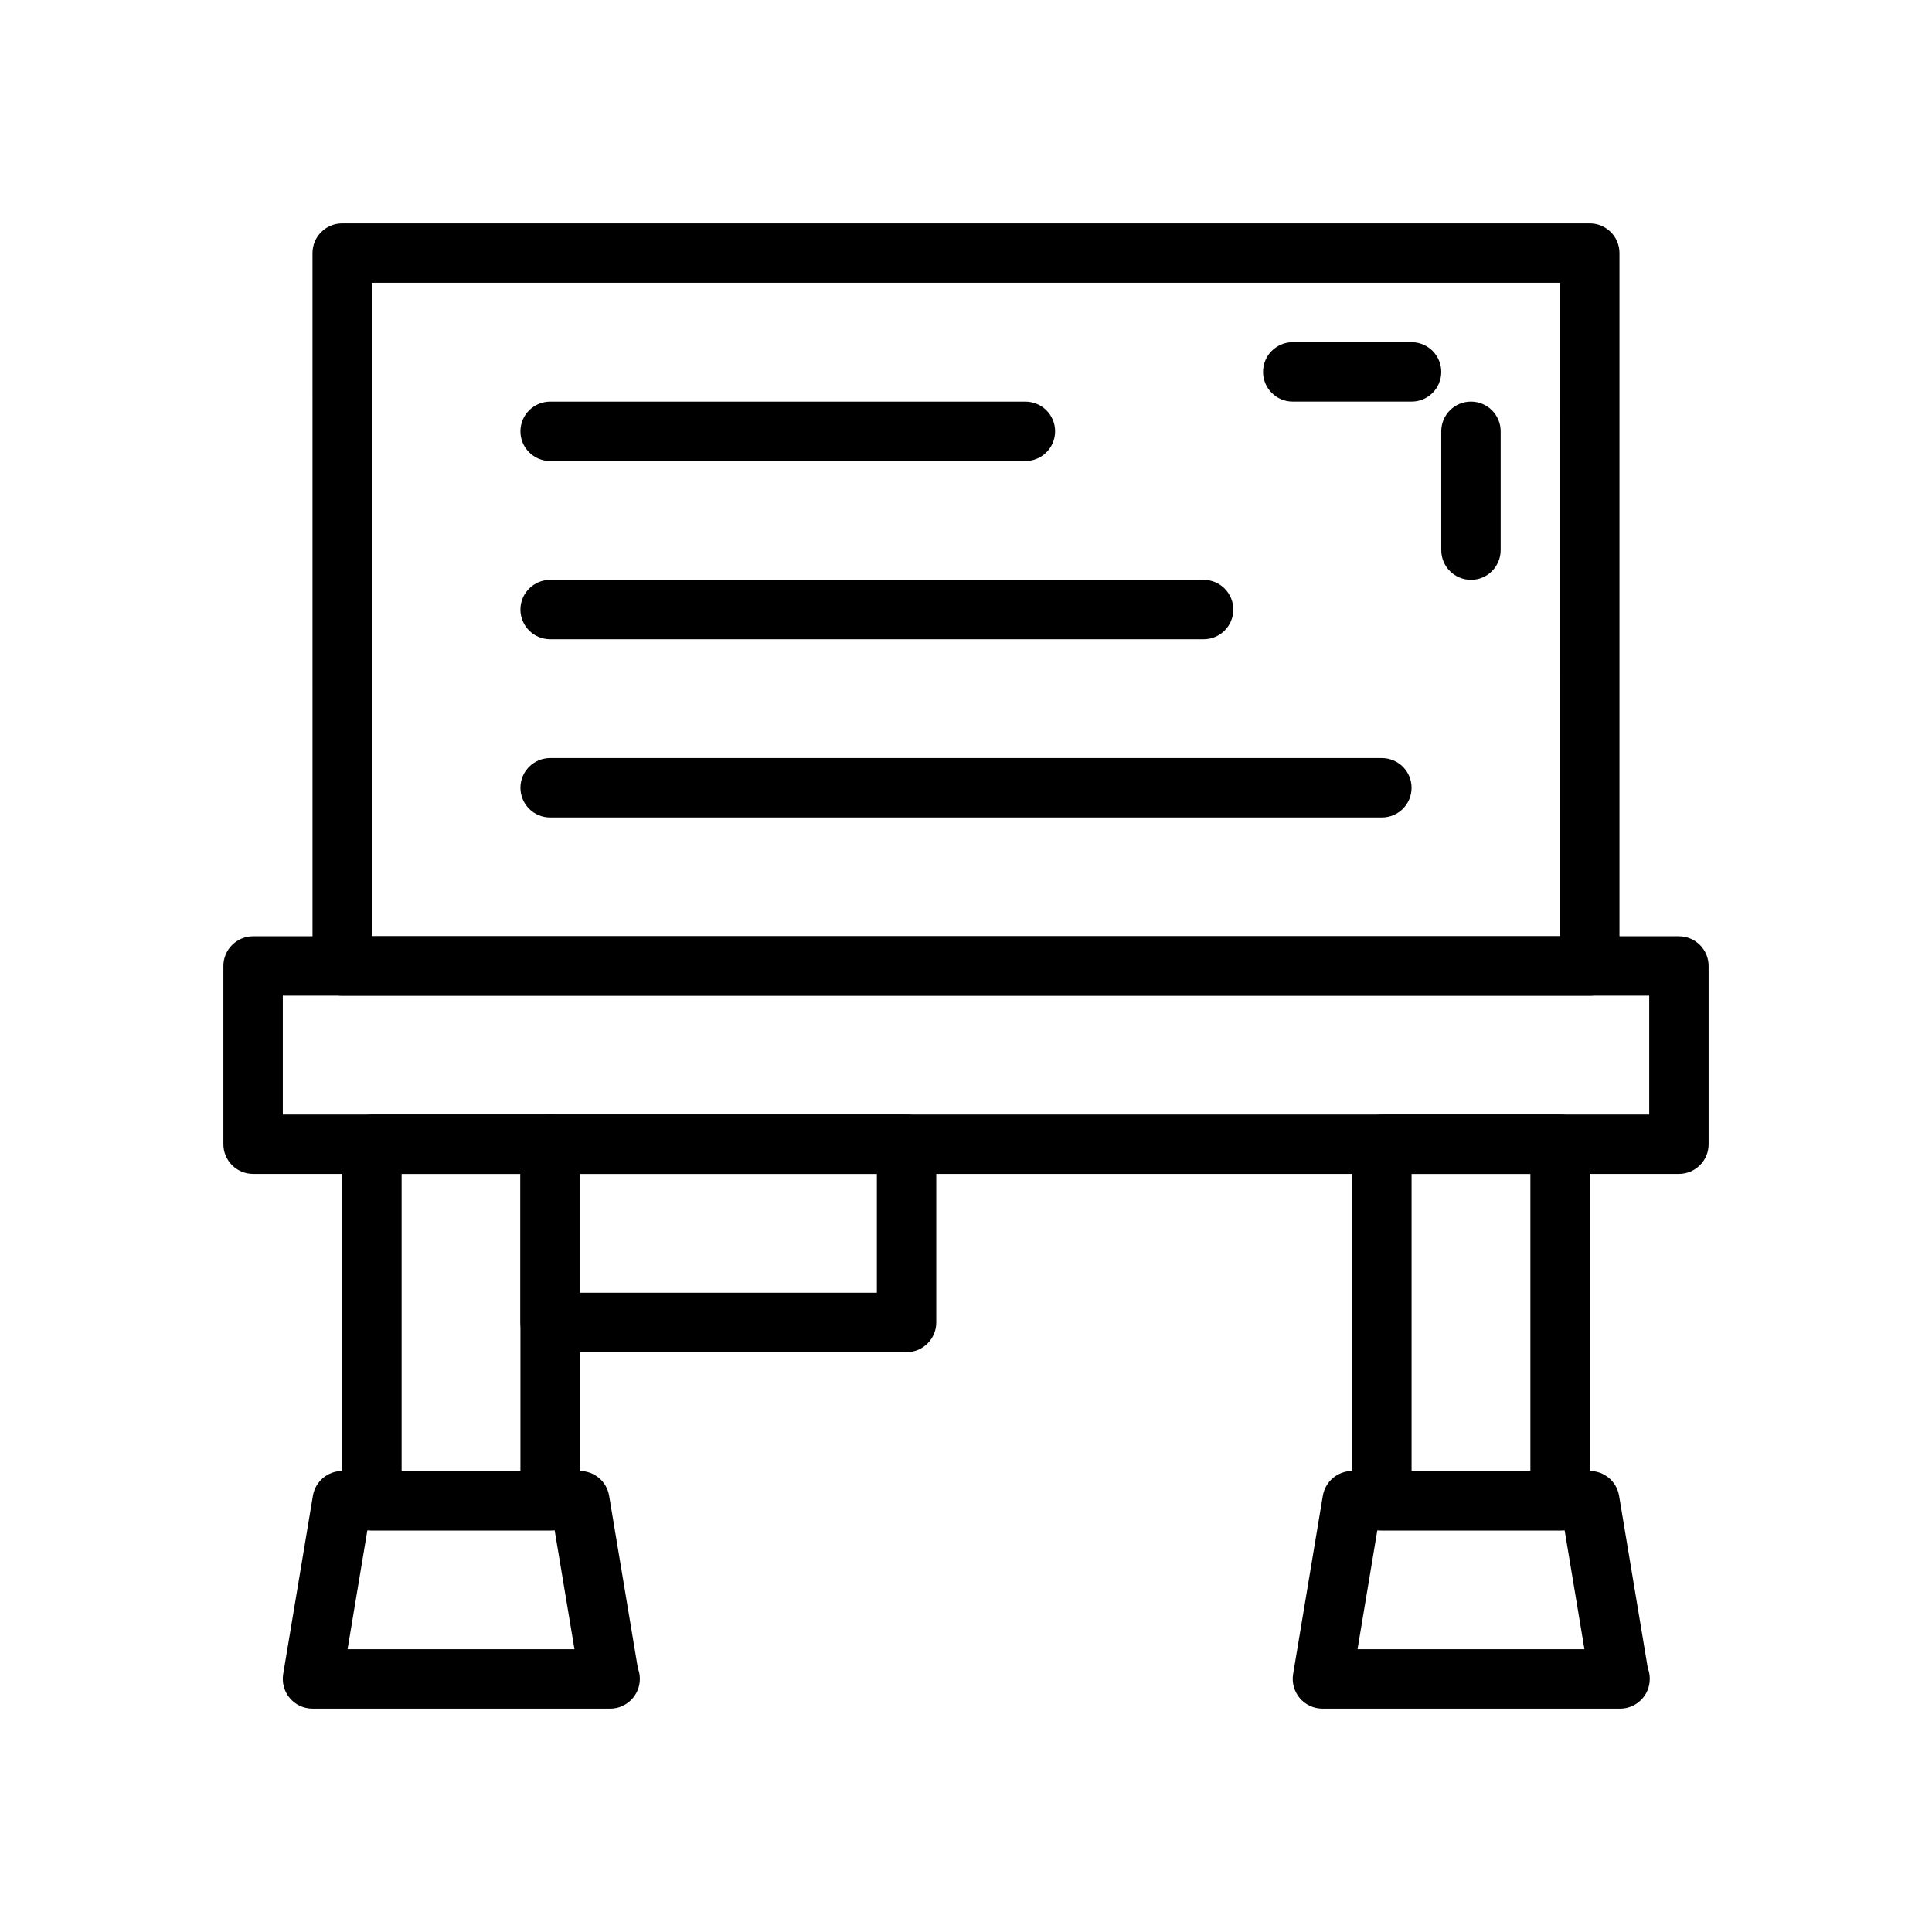 <?xml version="1.0" encoding="UTF-8"?>
<!-- Uploaded to: SVG Repo, www.svgrepo.com, Generator: SVG Repo Mixer Tools -->
<svg fill="#000000" width="800px" height="800px" version="1.1" viewBox="144 144 512 512" xmlns="http://www.w3.org/2000/svg">
 <g>
  <path d="m565.31 407.87h-330.62c-4.344 0-7.871-3.527-7.871-7.871l-0.004-188.93c0-4.344 3.527-7.871 7.871-7.871h330.62c4.352 0 7.871 3.527 7.871 7.871v188.93c0.004 4.344-3.516 7.871-7.867 7.871zm-322.75-15.746h314.88l-0.004-173.18h-314.88z"/>
  <path d="m518.08 250.43h-31.488c-4.352 0-7.871-3.527-7.871-7.871s3.519-7.871 7.871-7.871h31.488c4.352 0 7.871 3.527 7.871 7.871s-3.516 7.871-7.871 7.871z"/>
  <path d="m533.82 297.66c-4.352 0-7.871-3.527-7.871-7.871v-31.488c0-4.344 3.519-7.871 7.871-7.871 4.352 0 7.871 3.527 7.871 7.871v31.488c0 4.344-3.519 7.871-7.871 7.871z"/>
  <path d="m510.21 360.64h-220.42c-4.344 0-7.871-3.527-7.871-7.871s3.527-7.871 7.871-7.871h220.42c4.352 0 7.871 3.527 7.871 7.871 0 4.348-3.519 7.871-7.871 7.871z"/>
  <path d="m415.74 266.18h-125.95c-4.344 0-7.871-3.527-7.871-7.871s3.527-7.871 7.871-7.871h125.95c4.352 0 7.871 3.527 7.871 7.871s-3.516 7.871-7.871 7.871z"/>
  <path d="m462.98 313.41h-173.19c-4.344 0-7.871-3.527-7.871-7.871s3.527-7.871 7.871-7.871h173.18c4.352 0 7.871 3.527 7.871 7.871 0.004 4.344-3.516 7.871-7.867 7.871z"/>
  <path d="m588.93 455.1h-377.86c-4.344 0-7.871-3.527-7.871-7.871v-47.23c0-4.344 3.527-7.871 7.871-7.871h377.86c4.352 0 7.871 3.527 7.871 7.871v47.23c0.004 4.344-3.516 7.871-7.871 7.871zm-369.98-15.742h362.11v-31.488h-362.11z"/>
  <path d="m384.25 502.34h-94.465c-4.344 0-7.871-3.527-7.871-7.871v-47.23c0-4.344 3.527-7.871 7.871-7.871h94.465c4.344 0 7.871 3.527 7.871 7.871v47.23c0 4.344-3.523 7.871-7.871 7.871zm-86.59-15.746h78.719v-31.488h-78.719z"/>
  <path d="m557.44 549.57h-47.23c-4.352 0-7.871-3.527-7.871-7.871v-94.465c0-4.344 3.519-7.871 7.871-7.871h47.23c4.352 0 7.871 3.527 7.871 7.871v94.465c0.004 4.344-3.516 7.871-7.871 7.871zm-39.359-15.742h31.488v-78.723h-31.488z"/>
  <path d="m573.34 596.8h-0.156-78.723c-2.312 0-4.512-1.016-6.008-2.785s-2.141-4.102-1.762-6.383l7.871-47.23c0.641-3.793 3.922-6.578 7.773-6.578h62.977c3.848 0 7.133 2.785 7.762 6.574l7.621 45.711c0.34 0.875 0.512 1.82 0.512 2.809 0.004 4.356-3.519 7.883-7.867 7.883zm-69.582-15.746h60.133l-5.242-31.488h-49.648z"/>
  <path d="m305.69 596.8h-0.156-78.723c-2.312 0-4.512-1.016-6.008-2.785-1.496-1.77-2.133-4.102-1.754-6.383l7.871-47.23c0.633-3.793 3.914-6.578 7.766-6.578h62.977c3.848 0 7.133 2.785 7.762 6.574l7.621 45.711c0.332 0.875 0.52 1.82 0.52 2.809-0.004 4.356-3.531 7.883-7.875 7.883zm-69.582-15.746h60.133l-5.25-31.488h-49.641z"/>
  <path d="m289.79 549.57h-47.23c-4.344 0-7.871-3.527-7.871-7.871v-94.465c0-4.344 3.527-7.871 7.871-7.871h47.23c4.344 0 7.871 3.527 7.871 7.871v94.465c0.004 4.344-3.523 7.871-7.871 7.871zm-39.359-15.742h31.488v-78.723h-31.488z"/>
 </g>
</svg>